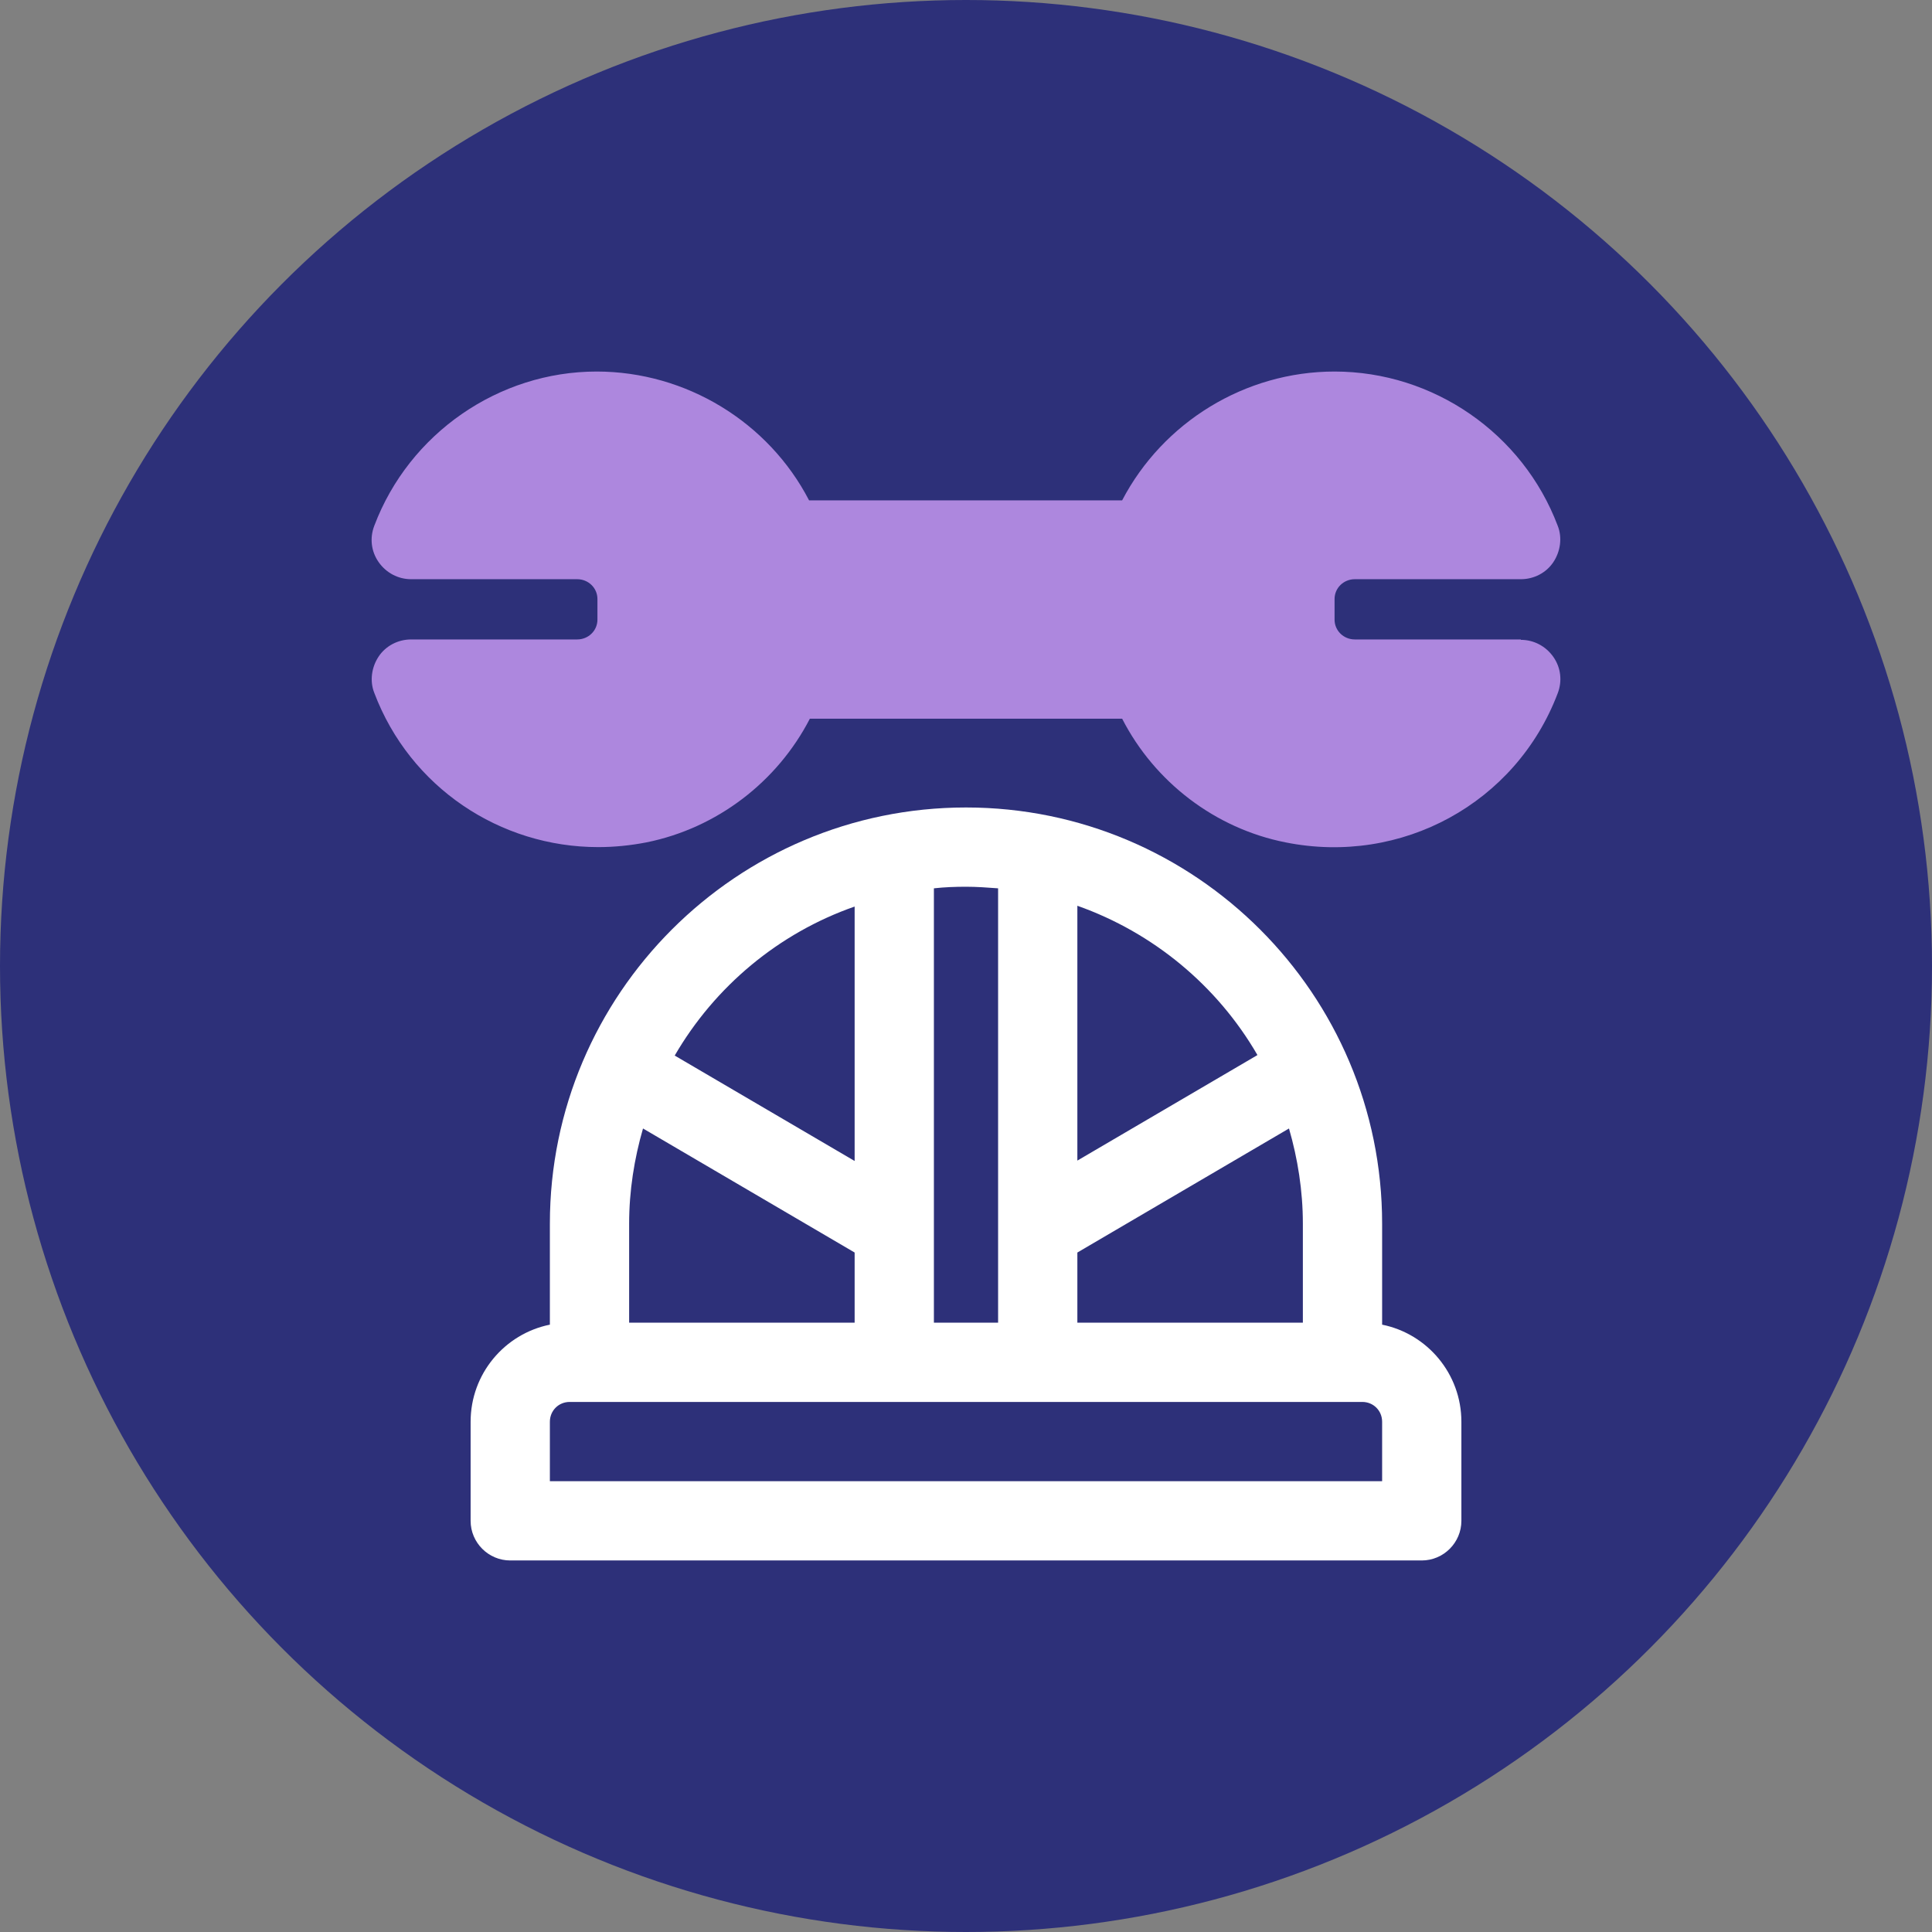 <svg width="78" height="78" viewBox="0 0 78 78" fill="none" xmlns="http://www.w3.org/2000/svg">
<rect x="0" y="0" width="78" height="78" fill="#808080" stroke="none"/>
<circle cx="39" cy="39" r="39" fill="#2D3079"/>
<g clip-path="url(#clip0_216_5)">
<path d="M55.8 53.48V49.4C55.8 40.136 48.264 32.6 39 32.6C29.736 32.6 22.2 40.136 22.2 49.4V53.48C20.376 53.848 19 55.464 19 57.4V61.4C19 62.28 19.72 63 20.6 63H57.4C58.28 63 59 62.28 59 61.4V57.4C59 55.464 57.624 53.848 55.8 53.48ZM43.496 50.568L52.04 45.56C52.392 46.776 52.6 48.072 52.6 49.4V53.4H43.496V50.568ZM50.76 42.6L43.496 46.856V36.568C46.568 37.656 49.144 39.8 50.76 42.584V42.6ZM40.296 35.864V53.4H37.704V35.864C38.136 35.816 38.568 35.8 39 35.8C39.432 35.8 39.864 35.832 40.296 35.864ZM25.4 49.4C25.4 48.072 25.608 46.776 25.96 45.56L34.504 50.568V53.4H25.4V49.4ZM34.504 36.584V46.872L27.24 42.616C28.856 39.832 31.432 37.672 34.504 36.6V36.584ZM55.8 59.8H22.2V57.4C22.2 56.952 22.552 56.6 23 56.6H55C55.448 56.6 55.8 56.952 55.8 57.4V59.8Z" fill="white"/>
<path d="M61.4 25.816H54.696C54.248 25.816 53.88 25.464 53.88 25.016V24.184C53.88 23.736 54.248 23.384 54.696 23.384H61.4C61.928 23.384 62.424 23.128 62.712 22.696C63 22.264 63.08 21.704 62.888 21.224C61.48 17.496 57.864 15 53.88 15C50.264 15 46.952 17.048 45.304 20.2H32.664C31.032 17.048 27.704 15 24.088 15C20.136 15 16.52 17.496 15.112 21.224C14.92 21.72 14.984 22.264 15.288 22.696C15.592 23.128 16.072 23.384 16.6 23.384H23.304C23.752 23.384 24.12 23.736 24.12 24.184V25.016C24.12 25.464 23.752 25.816 23.304 25.816H16.6C16.072 25.816 15.576 26.072 15.288 26.504C15 26.936 14.92 27.496 15.112 27.976C16.552 31.784 20.184 34.2 24.152 34.2C24.792 34.2 25.448 34.136 26.104 34.008C28.952 33.432 31.384 31.56 32.696 29.016H45.304C46.616 31.576 49.064 33.448 51.896 34.008C56.584 34.952 61.208 32.424 62.888 27.992C63.08 27.496 63.016 26.952 62.712 26.52C62.408 26.088 61.928 25.832 61.4 25.832V25.816Z" fill="#AD87DE"/>
</g>
<defs>
<clipPath id="clip0_216_5">
<rect width="48" height="48" fill="white" transform="translate(15 15)"/>
</clipPath>
</defs>
</svg>
